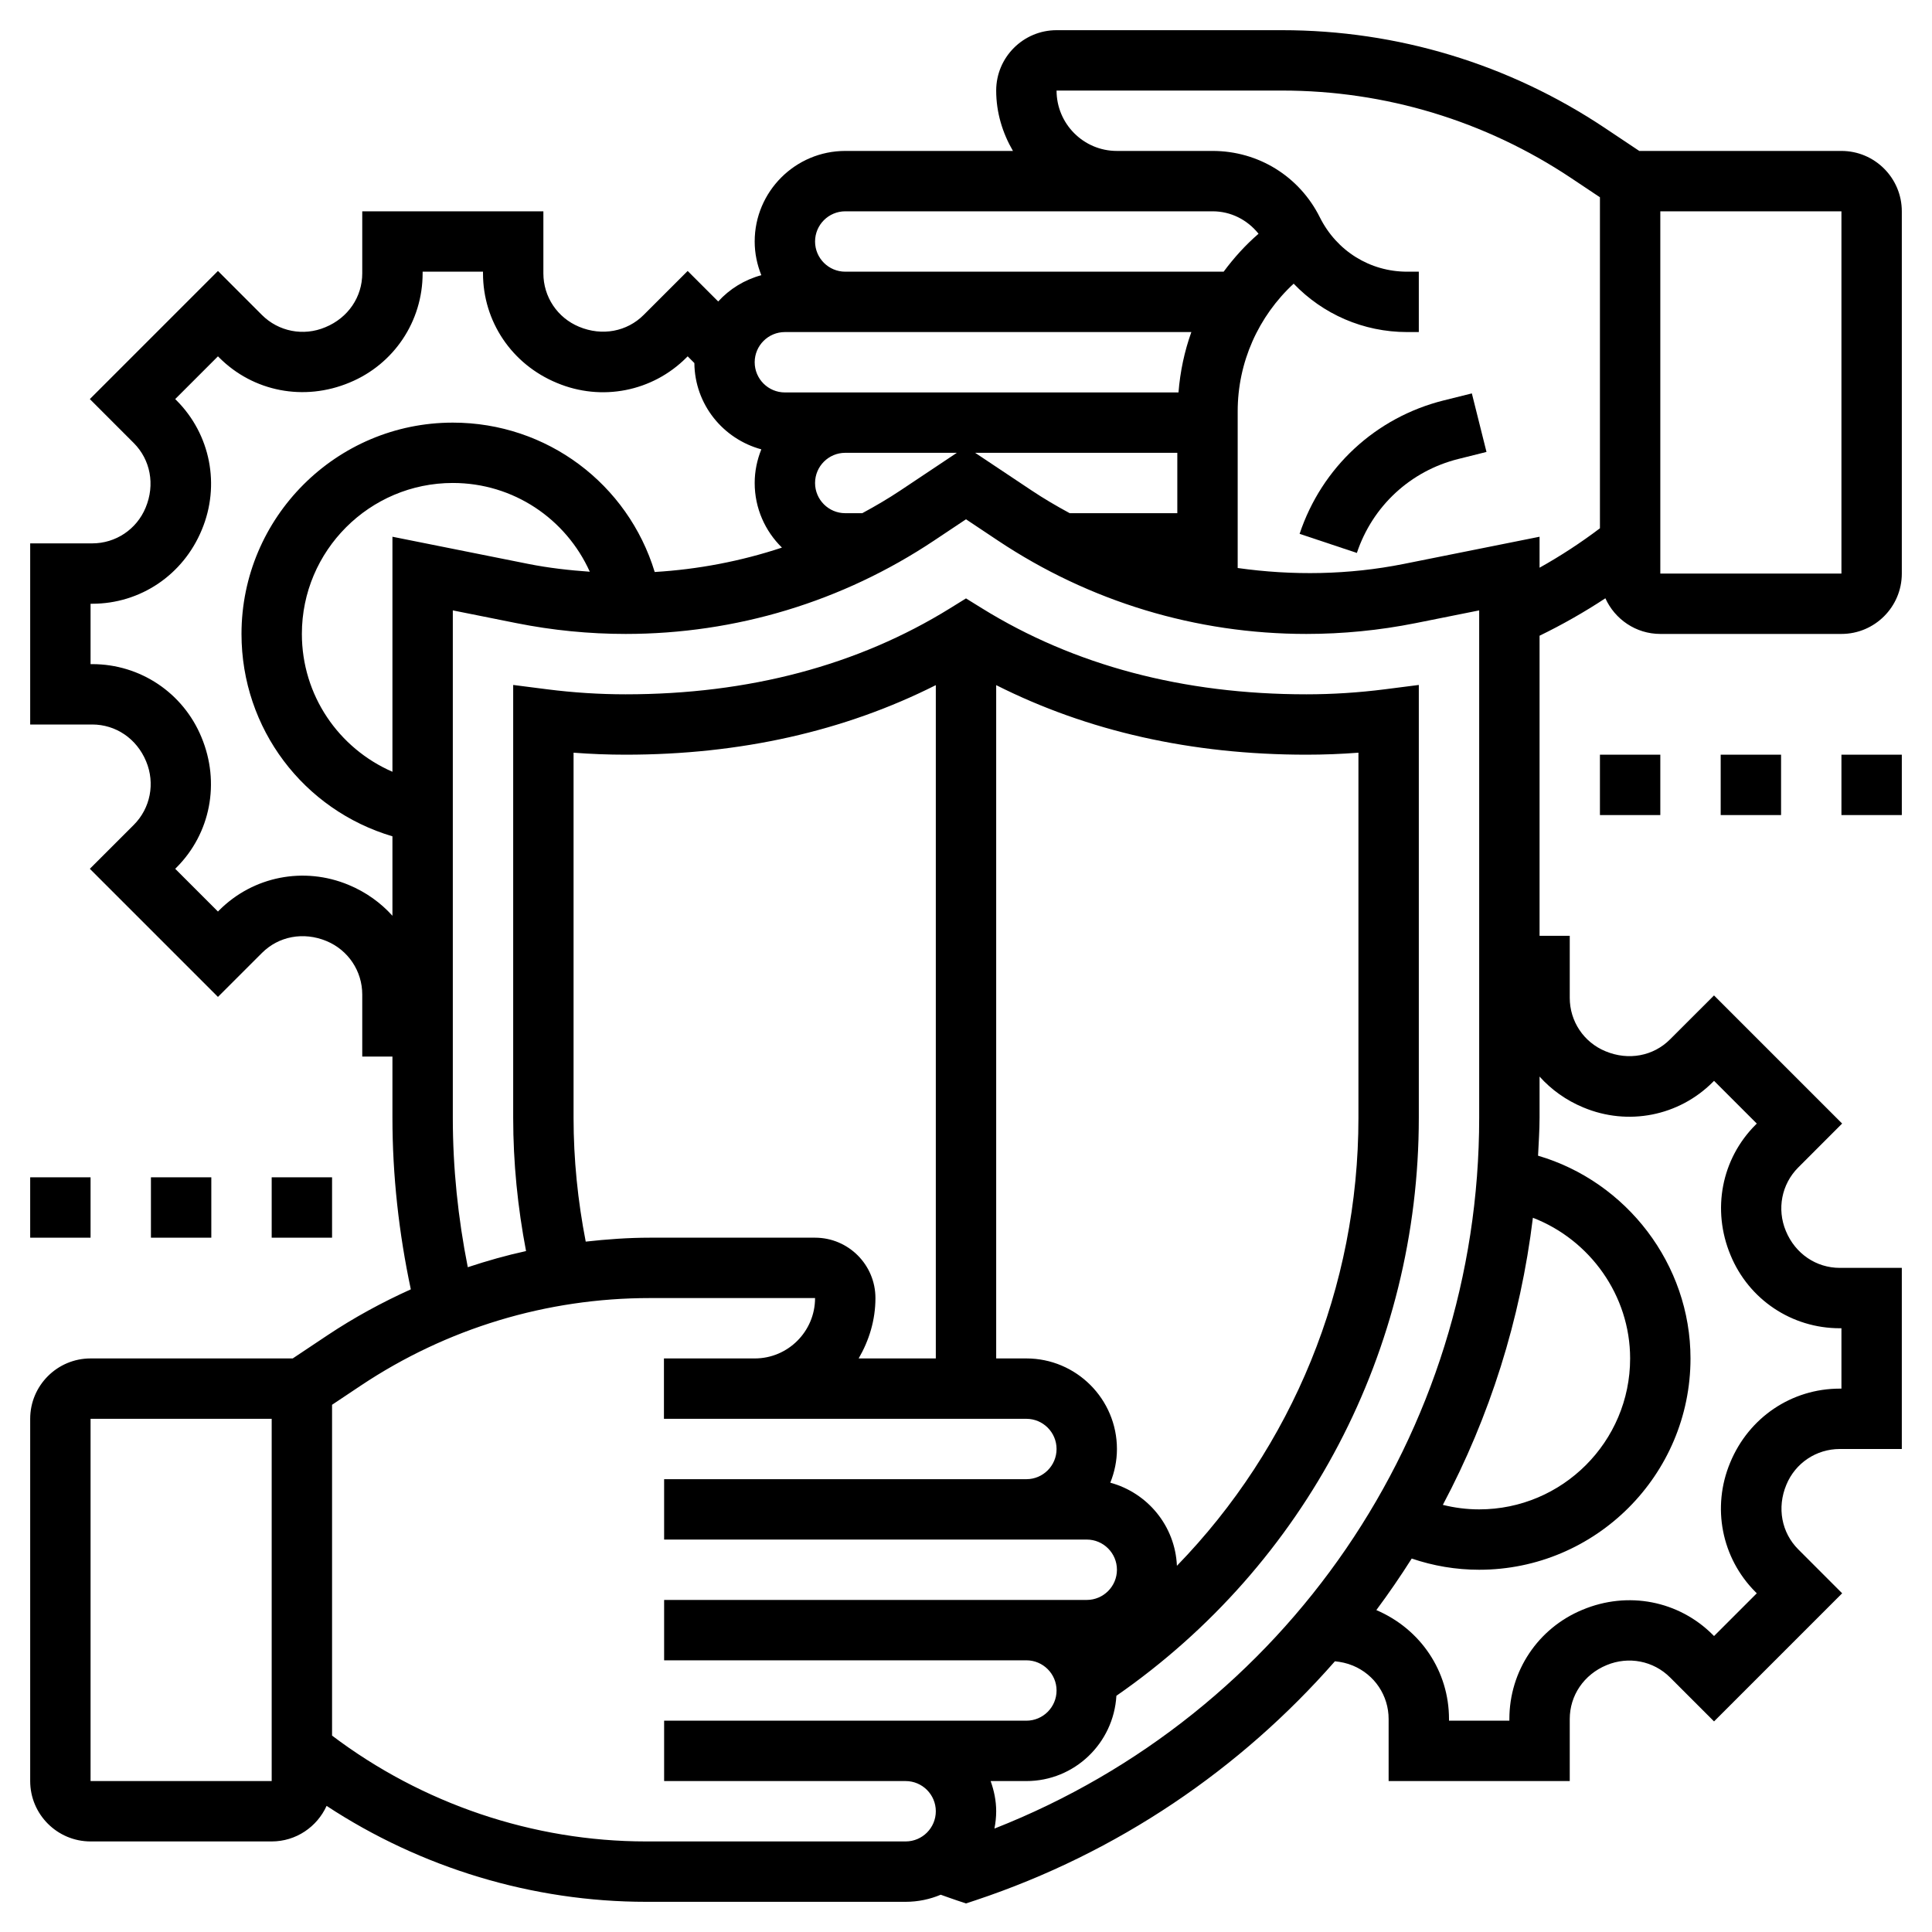 <?xml version="1.0" encoding="UTF-8"?> <svg xmlns="http://www.w3.org/2000/svg" id="_x33_0" height="512" viewBox="0 0 64 64" width="512"> <g> <path d="m61 5h-6.697l-1.149-.767c-3.174-2.115-6.867-3.233-10.681-3.233h-7.473c-1.103 0-2 .897-2 2 0 .732.212 1.41.556 2.001l-5.556-.001c-1.654 0-3 1.346-3 3 0 .395.081.77.22 1.116-.558.151-1.05.455-1.429.871l-1.011-1.011-1.457 1.456c-.551.552-1.376.712-2.141.392-.718-.297-1.182-.991-1.182-1.769v-2.055h-6v2.055c0 .778-.464 1.473-1.223 1.785-.725.306-1.55.144-2.102-.408l-1.455-1.456-4.244 4.244 1.455 1.456c.551.552.712 1.377.393 2.141-.297.718-.991 1.183-1.769 1.183h-2.055v6h2.055c.778 0 1.473.465 1.786 1.222.303.726.142 1.551-.409 2.103l-1.456 1.455 4.244 4.244 1.457-1.456c.551-.552 1.375-.712 2.14-.394.718.299 1.183.993 1.183 1.771v2.055h1v2.026c0 1.914.213 3.821.609 5.685-.954.431-1.88.934-2.762 1.522l-1.15.767h-6.697c-1.103 0-2 .897-2 2v12c0 1.103.897 2 2 2h6c.809 0 1.504-.485 1.819-1.178 3.129 2.056 6.824 3.178 10.584 3.178h8.597c.412 0 .805-.084 1.163-.235.173.061.345.125.52.183l.317.106.317-.105c4.724-1.574 8.781-4.354 11.904-7.917.195.02.393.06.596.144.718.297 1.183.991 1.183 1.769v2.055h6v-2.055c0-.778.465-1.473 1.222-1.786.726-.302 1.55-.143 2.102.409l1.456 1.456 4.244-4.244-1.455-1.456c-.551-.552-.712-1.377-.393-2.141.297-.718.991-1.183 1.769-1.183h2.055v-6h-2.055c-.778 0-1.473-.465-1.786-1.222-.303-.726-.142-1.551.409-2.103l1.455-1.456-4.244-4.244-1.457 1.456c-.551.552-1.375.712-2.141.392-.717-.296-1.181-.99-1.181-1.768v-2.055h-1v-9.941c.753-.366 1.481-.78 2.18-1.24.314.694 1.01 1.181 1.82 1.181h6c1.103 0 2-.897 2-2v-12c0-1.103-.897-2-2-2zm-33 2 9 .001v-.001h3.17c.603 0 1.148.279 1.521.743-.436.376-.818.801-1.156 1.257h-12.535c-.551 0-1-.448-1-1s.449-1 1-1zm6.166 9.242-1.863-1.242h6.697v2h-3.564c-.433-.234-.859-.483-1.27-.758zm-5.602.758h-.564c-.551 0-1-.448-1-1s.449-1 1-1h3.697l-1.862 1.242c-.412.275-.838.524-1.271.758zm-2.564-6h13.465c-.229.639-.371 1.31-.426 2h-13.039c-.551 0-1-.448-1-1s.449-1 1-1zm-14.452 18.313c-1.478-.616-3.161-.286-4.287.841l-.041.042-1.416-1.416.042-.042c1.126-1.127 1.456-2.81.827-4.318-.607-1.47-2.027-2.42-3.618-2.42h-.055v-2h.055c1.591 0 3.011-.95 3.631-2.452.616-1.477.286-3.159-.84-4.286l-.042-.042 1.416-1.416.042.042c1.128 1.129 2.811 1.457 4.318.827 1.47-.607 2.42-2.027 2.42-3.618v-.055h2v.055c0 1.591.95 3.012 2.451 3.631 1.476.618 3.16.288 4.287-.84l.042-.042.222.223c.012 1.371.951 2.514 2.218 2.858-.139.345-.22.72-.22 1.115 0 .838.347 1.595.903 2.14-1.364.452-2.781.722-4.215.808-.887-2.913-3.566-4.948-6.688-4.948-3.86 0-7 3.141-7 7 0 3.141 2.059 5.833 5 6.704v2.632c-.39-.433-.88-.786-1.452-1.023zm1.452-11.533v7.786c-1.787-.779-3-2.536-3-4.567 0-2.757 2.243-5 5-5 2.008 0 3.747 1.187 4.538 2.94-.681-.048-1.36-.124-2.034-.258zm-4 41.22h-6v-12h6zm21 2h-8.597c-3.747 0-7.418-1.249-10.403-3.506v-10.959l.956-.638c2.843-1.895 6.153-2.897 9.571-2.897h5.473c0 1.103-.896 2-1.996 2h-.004-3.006v2h3.006.004 8.996c.551 0 1 .448 1 1s-.449 1-1 1h-12v2h14c.551 0 1 .448 1 1s-.449 1-1 1h-14v2h12c.551 0 1 .448 1 1s-.449 1-1 1h-12v2h8c.551 0 1 .448 1 1s-.449 1-1 1zm-11-23.974v-12.092c.576.044 1.153.066 1.725.066 3.803 0 7.248-.779 10.275-2.304v22.304h-2.556c.344-.591.556-1.268.556-2 0-1.103-.897-2-2-2h-5.473c-.714 0-1.421.052-2.124.13-.263-1.348-.403-2.724-.403-4.104zm19.987 14.843c-.059-1.324-.974-2.418-2.207-2.753.139-.346.22-.721.22-1.116 0-1.654-1.346-3-3-3h-1v-22.304c3.027 1.526 6.472 2.304 10.275 2.304.572 0 1.149-.022 1.725-.066v12.093c0 5.624-2.195 10.911-6.013 14.842zm-6.045 8.705c.036-.186.058-.378.058-.574 0-.352-.072-.686-.184-1h1.184c1.594 0 2.89-1.254 2.982-2.825 6.279-4.355 10.018-11.465 10.018-19.149v-14.336l-1.126.144c-.863.11-1.738.166-2.599.166-4.079 0-7.695-.959-10.749-2.851l-.526-.326-.526.326c-3.054 1.892-6.67 2.851-10.749 2.851-.861 0-1.735-.056-2.599-.166l-1.126-.144v14.336c0 1.485.148 2.965.426 4.417-.653.142-1.295.325-1.93.535-.323-1.627-.496-3.286-.496-4.952v-16.806l2.113.423c1.187.237 2.403.357 3.612.357 3.648 0 7.182-1.069 10.219-3.094l1.056-.704 1.056.704c3.037 2.025 6.57 3.094 10.219 3.094 1.209 0 2.425-.12 3.613-.357l2.112-.423v16.807c0 10.466-6.404 19.753-16.058 23.547zm17.837-20.234c1.889.729 3.221 2.573 3.221 4.66 0 2.757-2.243 5-5 5-.412 0-.813-.052-1.204-.149 1.551-2.919 2.572-6.133 2.983-9.511zm1.672-3.654c1.476.618 3.16.288 4.287-.84l.042-.042 1.416 1.416-.042.042c-1.126 1.127-1.456 2.81-.827 4.318.607 1.47 2.027 2.42 3.618 2.42h.055v2h-.055c-1.591 0-3.011.95-3.631 2.452-.616 1.477-.286 3.159.84 4.286l.042.042-1.416 1.416-.042-.042c-1.128-1.128-2.811-1.459-4.319-.827-1.469.608-2.419 2.027-2.419 3.618v.055h-2v-.055c0-1.574-.931-2.977-2.407-3.609.412-.554.802-1.123 1.172-1.707.716.243 1.464.371 2.235.371 3.86 0 7-3.141 7-7 0-3.118-2.118-5.857-5.05-6.716.019-.419.05-.835.05-1.258v-1.363c.39.434.88.787 1.451 1.023zm-5.955-18.004c-1.82.363-3.679.39-5.496.134v-5.191c0-1.624.684-3.145 1.854-4.228.967 1.009 2.307 1.603 3.759 1.603h.387v-2h-.387c-1.23 0-2.334-.684-2.892-1.802-.676-1.355-2.036-2.198-3.551-2.198h-3.174c-1.1 0-1.996-.897-1.996-2h7.473c3.418 0 6.728 1.002 9.571 2.897l.956.638v10.965c-.636.481-1.304.917-2 1.306v-1.026zm14.504.318h-6v-12h6z"></path> <path d="m47.825 13.264c-2.254.563-4.039 2.216-4.774 4.42l1.897.633c.518-1.553 1.774-2.716 3.362-3.113l.932-.233-.485-1.939z"></path> <path d="m1 39h2v2h-2z"></path> <path d="m5 39h2v2h-2z"></path> <path d="m9 39h2v2h-2z"></path> <path d="m53 25h2v2h-2z"></path> <path d="m57 25h2v2h-2z"></path> <path d="m61 25h2v2h-2z"></path> </g> </svg> 